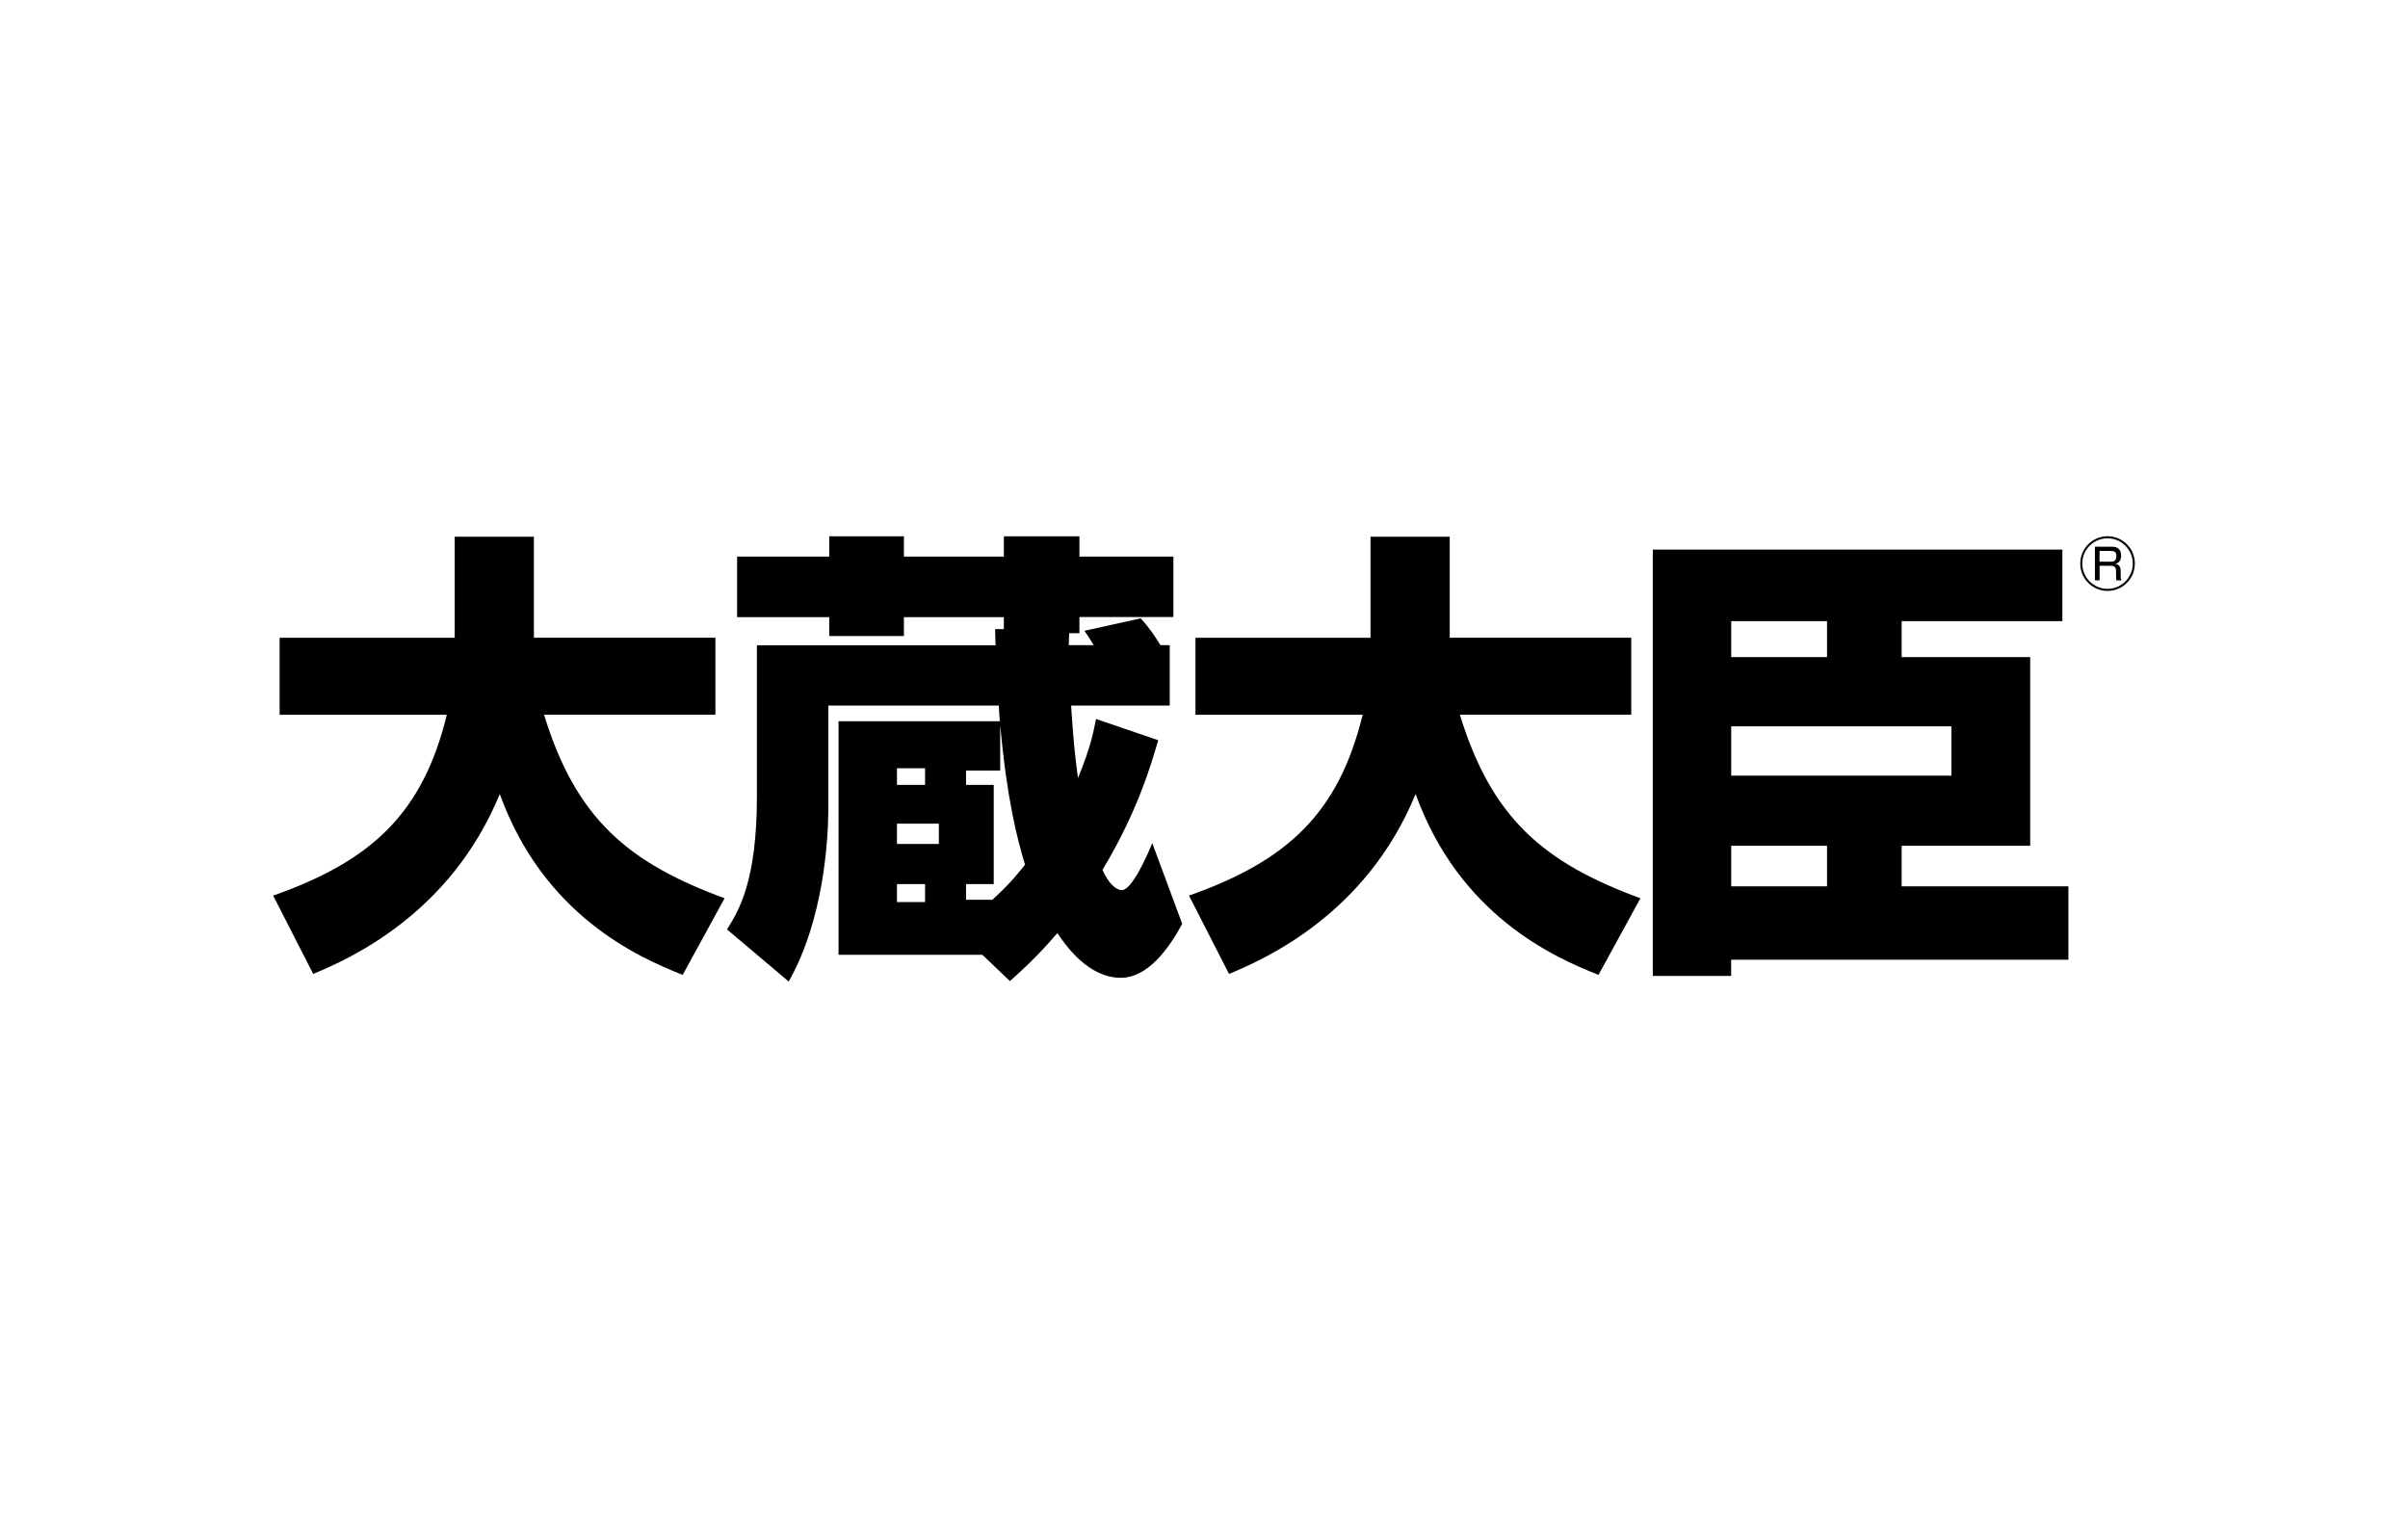 <svg fill="none" height="75" viewBox="0 0 119 75" width="119" xmlns="http://www.w3.org/2000/svg" xmlns:xlink="http://www.w3.org/1999/xlink"><clipPath id="a"><path d="m13.5 26.5h92v22h-92z"/></clipPath><g clip-path="url(#a)" fill="#000"><path d="m13.5 44.26c4.917-1.733 7.399-4.105 8.582-8.938h-8.263v-3.805h8.651v-4.995h3.915v4.992h8.97v3.804h-8.469c1.571 5.13 4.144 7.318 8.923 9.073l-2.072 3.786c-2.253-.89-6.876-2.965-9.039-8.938-2.438 5.951-7.468 8.164-9.22 8.891z"/><path d="m52.839 31.289c0 .091-.022.454-.022.592h1.23c-.203-.342-.25-.41-.457-.708l2.779-.614c.388.41.682.843.98 1.323h.457v2.987h-4.873c.022.32.116 2.031.341 3.579.638-1.551.773-2.325.889-2.918l3.074 1.05c-.319 1.094-1.002 3.51-2.754 6.406.41.912.82 1.003.958 1.003.479 0 1.208-1.595 1.502-2.325l1.48 3.99c-.66 1.232-1.709 2.667-3.03 2.667-1.64 0-2.754-1.642-3.139-2.209-1.139 1.323-1.822 1.893-2.344 2.372l-1.365-1.301h-7.105v-11.539h7.968c-.025-.454-.047-.592-.047-.774h-8.425v5.017c0 1.617-.229 5.563-1.959 8.618l-3.051-2.576c.592-.934 1.48-2.394 1.48-6.588v-7.452h11.793c0-.16-.022-.592-.022-.799h.432v-.592h-4.939v.934h-3.69v-.934h-4.554v-2.993h4.554v-1.003h3.69v1.003h4.939v-1.003h3.734v1.003h4.645v2.987h-4.645v.799h-.501zm-8.513 7.499h1.39v-.821h-1.39zm0 2.918h2.072v-1.003h-2.072zm0 2.874h1.39v-.89h-1.39zm5.102-6.5h-1.687v.708h1.368v4.902h-1.368v.774h1.299c.911-.821 1.299-1.344 1.615-1.733-.388-1.298-.886-3.168-1.227-6.907z"/><path d="m58.756 44.26c4.917-1.733 7.399-4.105 8.585-8.938h-8.263v-3.805h8.651v-4.995h3.915v4.992h8.97v3.804h-8.469c1.571 5.13 4.144 7.318 8.923 9.073l-2.072 3.786c-2.253-.89-6.876-2.965-9.039-8.938-2.435 5.951-7.468 8.164-9.22 8.891l-1.981-3.877z"/><path d="m101.923 30.696h-7.946v1.777h6.353v9.323h-6.353v2.006h8.24v3.626h-16.666v.799h-3.872v-21.066h20.24v3.532zm-16.369 1.777h4.735v-1.777h-4.735zm0 5.857h10.882v-2.438h-10.882zm0 5.472h4.735v-2.006h-4.735z"/><path d="m105.501 27.851c0 .746-.604 1.351-1.349 1.351s-1.349-.605-1.349-1.351.607-1.351 1.349-1.351c.741 0 1.349.595 1.349 1.351zm-2.598 0c0 .69.56 1.25 1.249 1.25.688 0 1.248-.561 1.248-1.25 0-.689-.566-1.25-1.248-1.25-.683 0-1.249.552-1.249 1.25zm1.452-.834c.135 0 .466.013.466.436 0 .085 0 .339-.269.41.182.041.248.157.248.37v.16c0 .182.021.251.034.291h-.241c-.009-.041-.019-.097-.019-.266v-.169c0-.279-.147-.288-.278-.288h-.536v.718h-.231v-1.661h.829zm-.598.21v.53h.545c.125 0 .285-.009.285-.285 0-.194-.091-.244-.276-.244h-.557z"/></g></svg>
